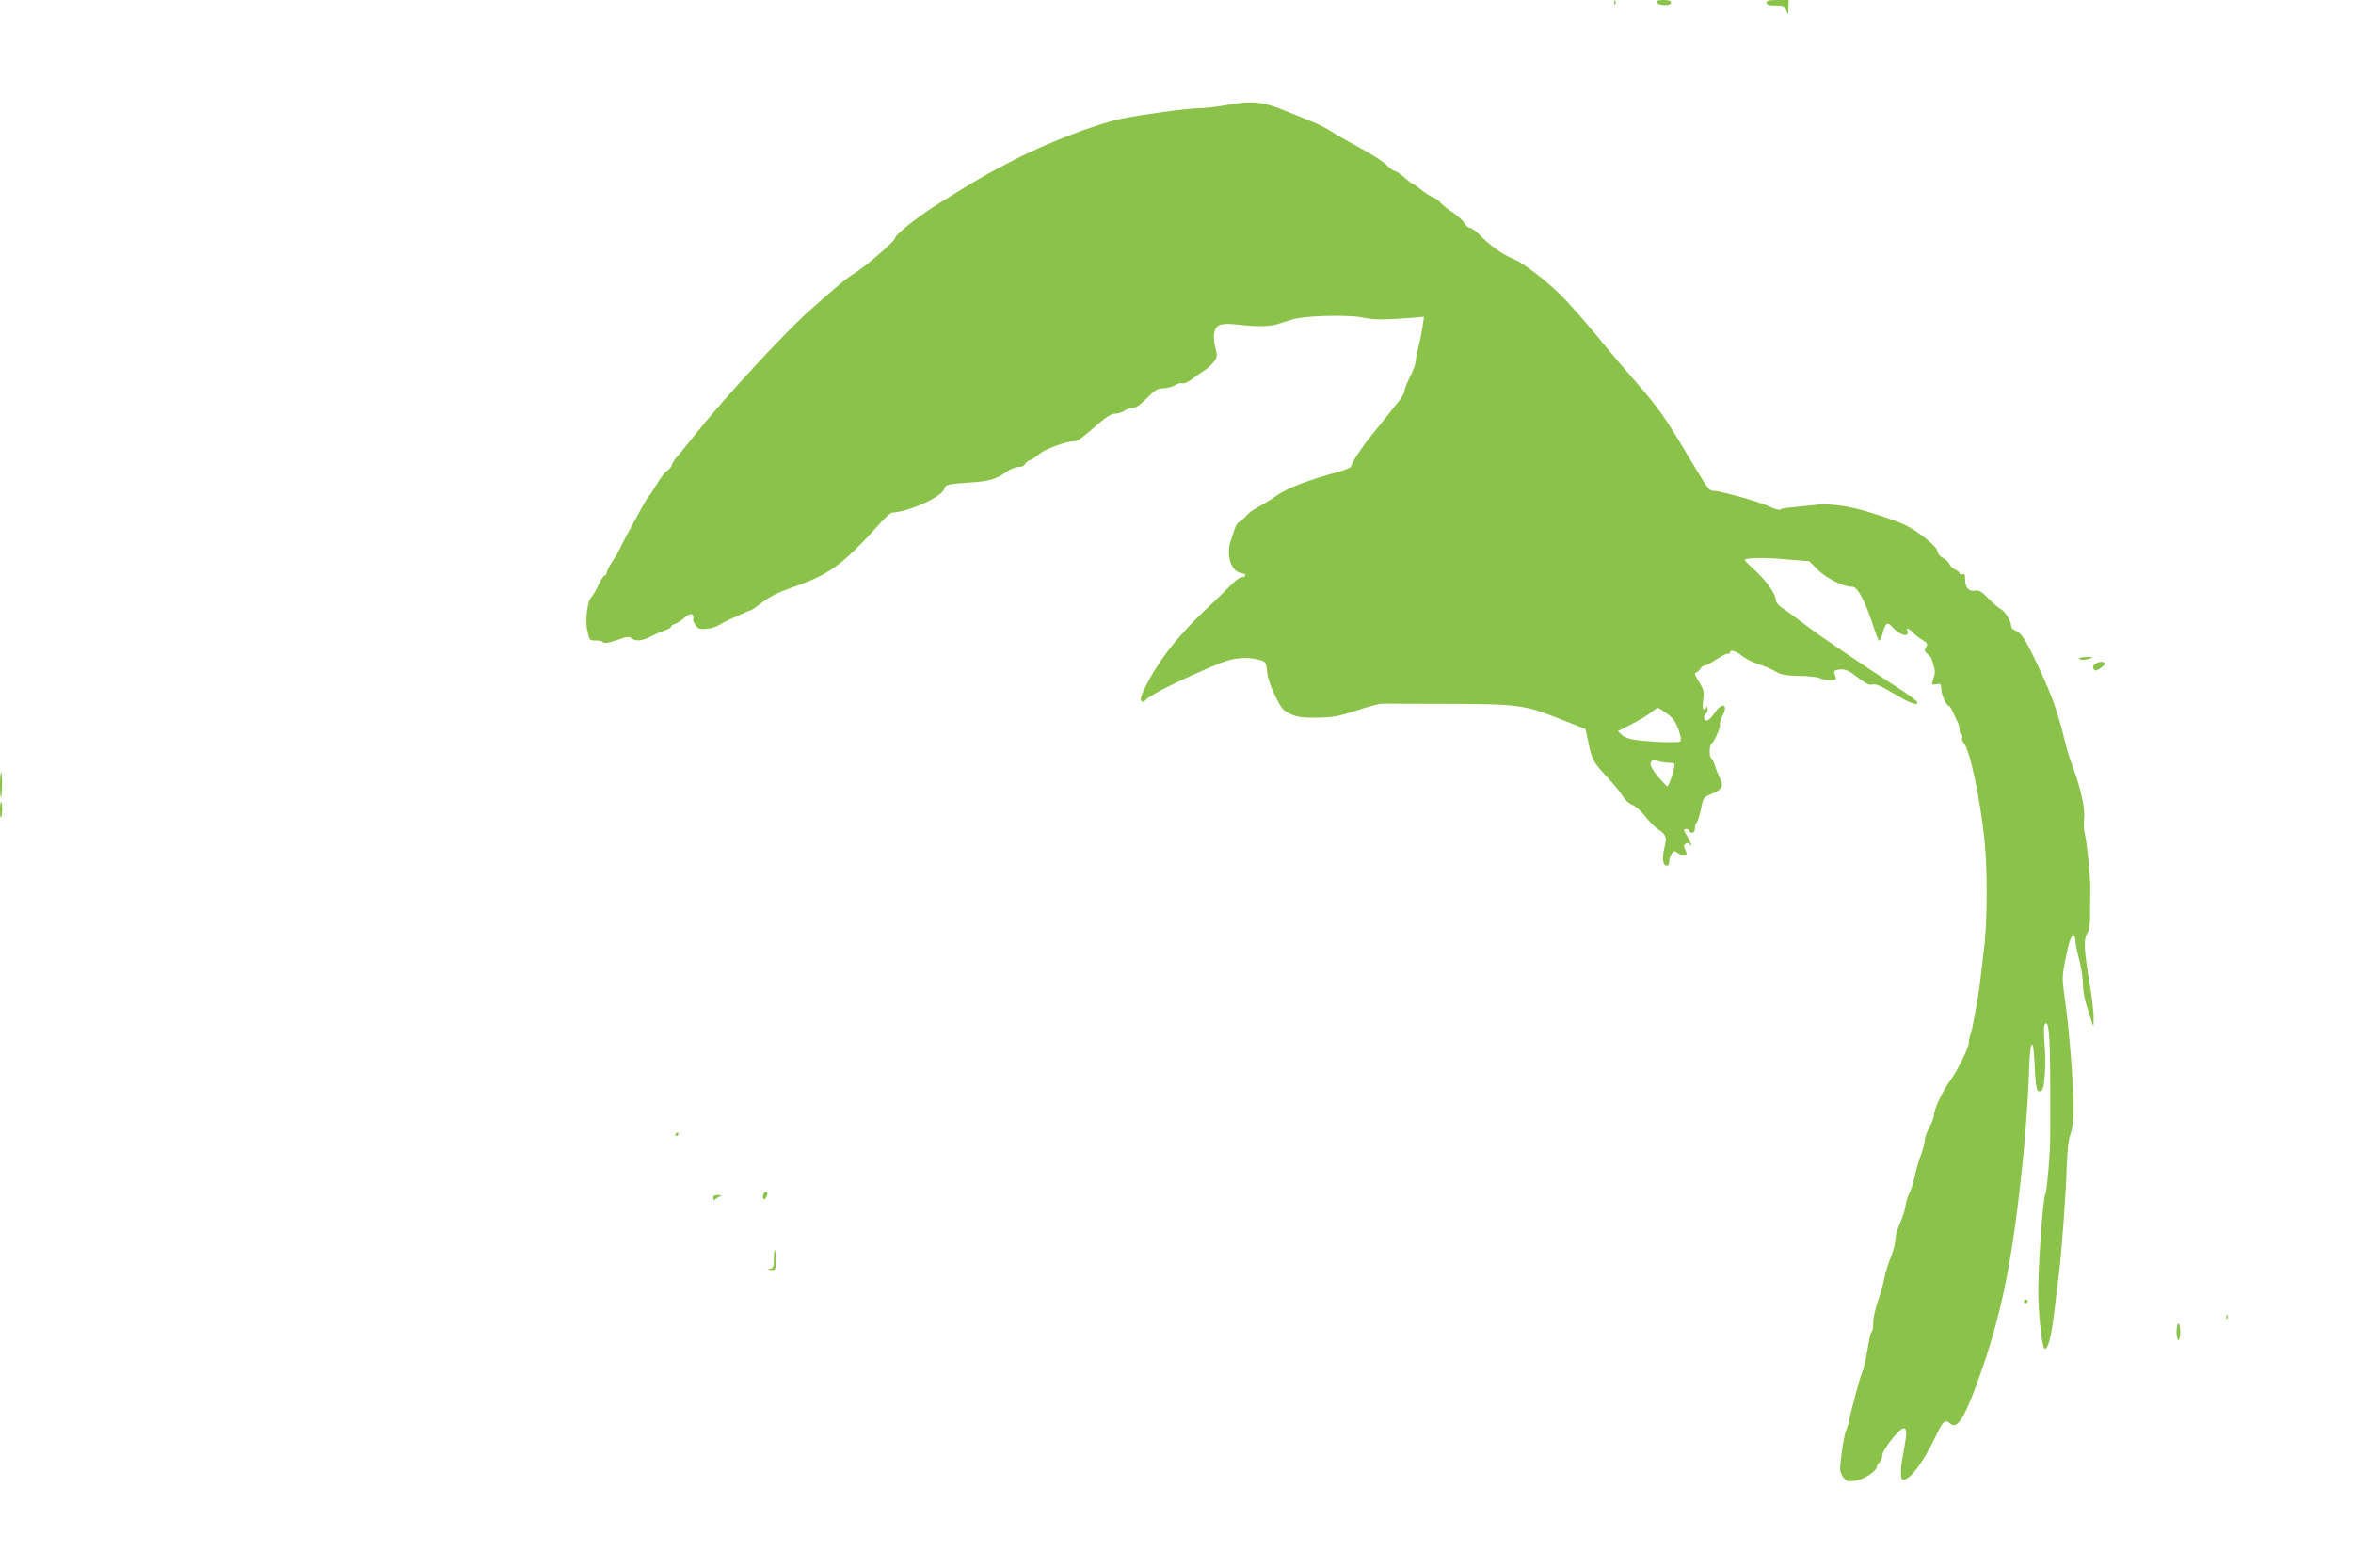 <?xml version="1.0" standalone="no"?>
<!DOCTYPE svg PUBLIC "-//W3C//DTD SVG 20010904//EN"
 "http://www.w3.org/TR/2001/REC-SVG-20010904/DTD/svg10.dtd">
<svg version="1.0" xmlns="http://www.w3.org/2000/svg"
 width="1280pt" height="853pt" viewBox="0 0 1280 853"
 preserveAspectRatio="xMidYMid meet">
<g transform="translate(0,853) scale(0.1,-0.1)"
fill="#8bc34a" stroke="none">
<path d="M8781 8514 c0 -11 3 -14 6 -6 3 7 2 16 -1 19 -3 4 -6 -2 -5 -13z"/>
<path d="M9012 8518 c7 -19 78 -22 78 -3 0 11 -11 15 -41 15 -28 0 -39 -4 -37
-12z"/>
<path d="M9610 8515 c0 -11 12 -15 48 -15 43 0 49 -3 59 -27 11 -27 11 -27 12
15 l1 42 -60 0 c-47 0 -60 -3 -60 -15z"/>
<path d="M6675 7959 c-55 -10 -125 -18 -156 -18 -65 -1 -300 -33 -414 -56
-139 -29 -389 -124 -575 -218 -162 -83 -227 -121 -445 -258 -101 -65 -215
-156 -215 -173 0 -16 -153 -149 -219 -191 -46 -28 -97 -71 -251 -208 -141
-127 -459 -471 -615 -667 -50 -63 -98 -122 -107 -130 -8 -9 -19 -26 -22 -38
-4 -12 -16 -26 -26 -32 -10 -5 -35 -38 -56 -72 -21 -35 -41 -65 -45 -68 -4 -3
-24 -37 -45 -75 -21 -39 -53 -97 -71 -130 -18 -33 -37 -71 -43 -84 -6 -13 -24
-44 -40 -68 -17 -24 -30 -51 -30 -59 0 -7 -4 -14 -10 -14 -5 0 -20 -21 -32
-47 -12 -27 -28 -56 -37 -66 -8 -10 -17 -26 -19 -35 -14 -60 -16 -114 -6 -157
10 -48 12 -50 45 -49 19 0 37 -5 41 -10 5 -8 29 -3 74 12 59 21 68 21 83 8 19
-17 61 -11 106 14 17 9 47 22 68 29 20 7 37 16 37 21 0 5 10 12 22 16 12 3 33
17 47 30 37 34 59 30 52 -9 -1 -4 5 -18 14 -30 12 -17 23 -21 56 -18 23 1 55
11 73 22 17 10 38 22 46 25 8 3 38 17 66 30 28 13 54 24 58 24 4 0 33 20 64
44 39 30 87 54 152 77 211 72 281 122 492 357 26 29 53 52 60 53 94 5 274 87
285 130 6 23 19 26 138 34 103 6 144 18 199 57 21 16 52 28 68 28 16 0 31 6
34 15 3 8 15 17 26 21 10 3 34 19 53 35 31 27 147 69 191 69 17 0 44 20 139
103 38 32 64 47 83 47 16 0 37 7 48 15 10 8 30 15 44 15 17 0 43 17 78 53 45
46 59 54 93 55 22 1 50 9 63 17 13 9 30 13 38 10 8 -3 30 6 49 20 18 14 49 36
68 48 19 12 43 34 54 49 19 26 20 32 8 78 -7 27 -10 63 -6 80 10 44 36 54 119
45 119 -13 179 -12 226 2 25 8 61 19 80 25 68 21 298 27 380 11 70 -14 109
-14 296 0 l40 4 -7 -51 c-4 -28 -14 -80 -23 -114 -9 -35 -16 -72 -16 -83 0
-11 -13 -46 -30 -79 -16 -33 -30 -67 -30 -76 0 -9 -10 -29 -22 -45 -13 -16
-41 -52 -63 -80 -22 -28 -63 -79 -90 -112 -56 -68 -115 -158 -115 -174 0 -6
-28 -18 -62 -28 -171 -46 -286 -90 -343 -131 -33 -23 -79 -51 -102 -63 -22
-11 -50 -31 -60 -43 -10 -13 -28 -28 -38 -34 -11 -6 -24 -24 -28 -40 -5 -16
-14 -42 -20 -59 -30 -82 -1 -176 57 -183 27 -3 27 -22 -1 -22 -8 0 -36 -21
-62 -48 -25 -26 -82 -81 -126 -122 -157 -148 -263 -283 -336 -431 -22 -44 -28
-64 -20 -72 8 -8 14 -6 23 5 20 26 205 118 402 199 74 31 150 38 217 19 35
-10 36 -12 42 -65 3 -33 20 -83 44 -131 33 -68 43 -80 83 -98 37 -17 63 -21
145 -20 87 1 115 7 215 39 63 21 126 38 140 37 14 0 174 -1 355 -1 386 -1 418
-5 615 -84 l135 -53 16 -75 c19 -92 27 -107 103 -188 34 -36 72 -82 84 -103
12 -20 36 -41 51 -46 16 -6 48 -34 71 -63 23 -30 55 -61 70 -71 40 -24 49 -44
37 -87 -16 -62 -14 -105 6 -109 12 -3 17 3 17 20 0 13 6 33 14 44 12 15 17 17
27 7 7 -7 23 -13 36 -13 21 0 22 2 11 26 -10 20 -9 27 2 34 9 6 17 4 22 -3 18
-28 6 11 -12 41 -24 39 -24 42 -5 42 8 0 15 -4 15 -10 0 -5 7 -10 15 -10 9 0
15 9 15 23 0 13 4 27 10 33 5 5 16 38 23 73 12 62 14 64 56 81 56 22 69 43 48
84 -8 17 -21 48 -27 68 -6 21 -16 40 -21 43 -13 9 -11 72 2 81 15 9 51 92 45
103 -3 4 3 25 14 46 34 66 -2 78 -44 15 -28 -43 -56 -53 -56 -20 0 11 5 20 10
20 6 0 10 10 9 23 0 12 -3 16 -6 10 -2 -7 -9 -13 -15 -13 -6 0 -7 20 -3 53 6
47 3 57 -24 100 -18 28 -25 47 -18 47 7 0 18 9 25 20 7 11 18 20 26 20 8 0 37
16 66 35 29 19 56 32 61 29 5 -3 9 0 9 5 0 20 31 11 68 -18 20 -16 60 -36 87
-44 28 -8 68 -25 90 -38 33 -20 55 -24 132 -26 50 -1 101 -6 112 -12 11 -6 36
-11 56 -11 31 0 36 3 30 18 -13 33 -10 37 25 40 29 2 46 -5 94 -42 45 -35 64
-44 82 -40 18 5 48 -8 118 -50 91 -54 126 -67 126 -46 0 5 -46 40 -102 76
-225 146 -436 290 -498 338 -36 28 -89 67 -117 86 -35 23 -53 42 -53 56 0 32
-51 104 -113 161 -31 28 -57 54 -57 56 0 13 100 15 218 5 l134 -11 47 -47 c48
-48 143 -94 187 -92 27 2 69 -76 109 -198 15 -47 31 -89 35 -94 5 -5 14 11 21
38 15 59 27 66 55 33 27 -31 70 -51 79 -37 4 6 3 15 0 20 -11 18 12 10 30 -10
10 -12 33 -30 52 -41 29 -18 31 -23 20 -40 -10 -17 -9 -23 9 -37 11 -9 21 -21
22 -27 1 -5 7 -24 12 -41 7 -21 7 -40 0 -58 -15 -39 -13 -44 15 -38 22 4 25 1
25 -26 0 -30 28 -92 42 -92 4 0 14 -17 23 -37 9 -21 21 -46 26 -55 5 -10 9
-27 9 -37 0 -11 4 -22 10 -26 5 -3 7 -12 4 -19 -3 -7 1 -20 8 -27 33 -34 90
-303 113 -527 18 -175 16 -463 -5 -617 -5 -44 -13 -105 -16 -135 -9 -84 -43
-276 -54 -305 -6 -15 -10 -36 -10 -48 0 -27 -60 -148 -99 -202 -44 -59 -91
-160 -91 -195 0 -9 -11 -38 -25 -64 -14 -26 -25 -58 -25 -71 0 -14 -9 -48 -20
-77 -12 -29 -27 -83 -35 -121 -8 -37 -21 -77 -29 -90 -7 -12 -16 -41 -20 -64
-3 -24 -17 -68 -31 -99 -14 -31 -25 -72 -25 -91 0 -18 -11 -59 -24 -91 -13
-31 -29 -84 -36 -117 -6 -33 -23 -91 -36 -128 -13 -38 -24 -87 -24 -111 0 -23
-3 -46 -7 -50 -8 -8 -7 -5 -28 -116 -8 -47 -19 -94 -25 -105 -8 -18 -18 -51
-62 -220 -5 -22 -11 -47 -12 -55 -1 -8 -8 -28 -15 -45 -11 -27 -31 -162 -31
-210 0 -11 9 -31 18 -43 17 -21 23 -23 66 -17 47 7 116 53 116 77 0 5 7 16 15
24 8 9 15 26 15 39 0 28 93 145 115 145 19 0 19 -27 0 -127 -19 -97 -19 -153
-2 -153 39 0 111 97 180 243 38 79 48 88 77 62 36 -33 78 33 152 240 128 356
187 651 243 1205 13 135 27 319 30 410 6 169 11 217 22 206 4 -3 9 -61 12
-128 6 -116 12 -137 37 -120 17 10 25 141 16 255 -6 72 -4 101 4 108 22 18 28
-88 27 -451 0 -41 0 -109 0 -150 1 -89 -18 -313 -27 -328 -14 -23 -42 -438
-38 -562 4 -122 22 -269 33 -276 18 -11 37 58 53 191 9 77 21 174 26 215 15
112 39 448 43 590 3 83 9 140 20 170 11 30 17 77 17 140 0 125 -25 445 -47
593 -16 112 -16 122 1 210 20 104 31 137 46 137 5 0 10 -12 10 -28 0 -15 9
-60 20 -100 11 -39 20 -100 21 -134 0 -41 10 -93 29 -148 l28 -85 1 50 c1 28
-10 117 -24 199 -29 173 -31 228 -10 260 11 17 15 49 15 112 0 49 0 105 1 124
2 50 -18 258 -30 305 -6 22 -7 59 -4 82 7 49 -17 161 -60 278 -25 68 -33 96
-51 170 -40 158 -75 251 -167 440 -48 98 -67 125 -102 138 -9 3 -17 14 -17 24
0 25 -36 82 -57 90 -9 4 -38 29 -65 56 -39 40 -53 48 -74 44 -34 -6 -54 16
-54 60 0 27 -3 34 -15 29 -8 -3 -15 -1 -15 5 0 5 -11 15 -25 21 -13 6 -27 19
-31 30 -3 10 -19 25 -35 33 -17 9 -29 24 -29 35 0 25 -106 111 -180 146 -48
23 -209 76 -274 90 -69 16 -157 24 -196 19 -25 -3 -72 -8 -105 -11 -88 -9 -89
-9 -101 -16 -6 -4 -32 4 -60 17 -49 24 -266 85 -303 85 -24 0 -27 4 -146 203
-117 197 -157 253 -281 395 -55 62 -116 134 -137 160 -104 129 -218 260 -275
315 -76 74 -194 164 -242 185 -71 30 -130 72 -197 140 -17 17 -38 32 -47 32
-8 0 -22 12 -31 28 -9 15 -38 40 -63 57 -26 16 -55 39 -65 52 -10 12 -28 25
-40 29 -12 3 -41 22 -64 40 -23 19 -45 34 -48 34 -4 0 -25 16 -46 35 -22 19
-45 35 -52 35 -7 0 -26 14 -43 31 -16 17 -74 55 -129 85 -129 71 -135 74 -181
104 -22 14 -66 36 -99 49 -33 13 -100 41 -150 61 -113 47 -178 53 -310 29z
m2390 -3309 c34 -23 48 -42 65 -87 13 -35 17 -60 11 -66 -9 -9 -164 -4 -251 9
-25 3 -55 15 -67 26 l-22 21 75 38 c42 21 90 50 107 64 18 14 33 25 35 25 2 0
23 -13 47 -30z m19 -270 c26 0 28 -3 23 -27 -9 -43 -31 -103 -38 -101 -3 2
-25 25 -48 51 -57 67 -56 103 2 86 18 -5 45 -9 61 -9z"/>
<path d="M11310 4948 c0 -10 39 -9 65 2 14 5 8 7 -22 6 -24 0 -43 -4 -43 -8z"/>
<path d="M11397 4918 c-11 -9 -14 -18 -8 -27 8 -12 13 -12 35 3 14 9 26 21 26
26 0 14 -33 12 -53 -2z"/>
<path d="M0 4260 c0 -40 2 -71 5 -68 7 7 9 128 1 135 -3 3 -6 -27 -6 -67z"/>
<path d="M0 4125 c0 -27 2 -46 5 -43 8 8 9 77 2 85 -4 3 -7 -15 -7 -42z"/>
<path d="M3675 2360 c-3 -5 -1 -10 4 -10 6 0 11 5 11 10 0 6 -2 10 -4 10 -3 0
-8 -4 -11 -10z"/>
<path d="M4154 2036 c-10 -27 2 -43 14 -19 8 14 9 24 2 28 -6 3 -13 -1 -16 -9z"/>
<path d="M3880 2014 c0 -12 4 -14 13 -7 6 6 19 13 27 16 9 3 3 6 -12 6 -20 1
-28 -4 -28 -15z"/>
<path d="M4210 1681 c0 -43 -3 -50 -22 -54 -20 -4 -19 -4 5 -6 26 -1 27 0 27
54 0 30 -2 55 -5 55 -3 0 -5 -22 -5 -49z"/>
<path d="M11010 1450 c0 -5 5 -10 10 -10 6 0 10 5 10 10 0 6 -4 10 -10 10 -5
0 -10 -4 -10 -10z"/>
<path d="M12111 1364 c0 -11 3 -14 6 -6 3 7 2 16 -1 19 -3 4 -6 -2 -5 -13z"/>
<path d="M11840 1285 c0 -25 5 -45 10 -45 6 0 10 20 10 45 0 25 -4 45 -10 45
-5 0 -10 -20 -10 -45z"/>
</g>
</svg>
